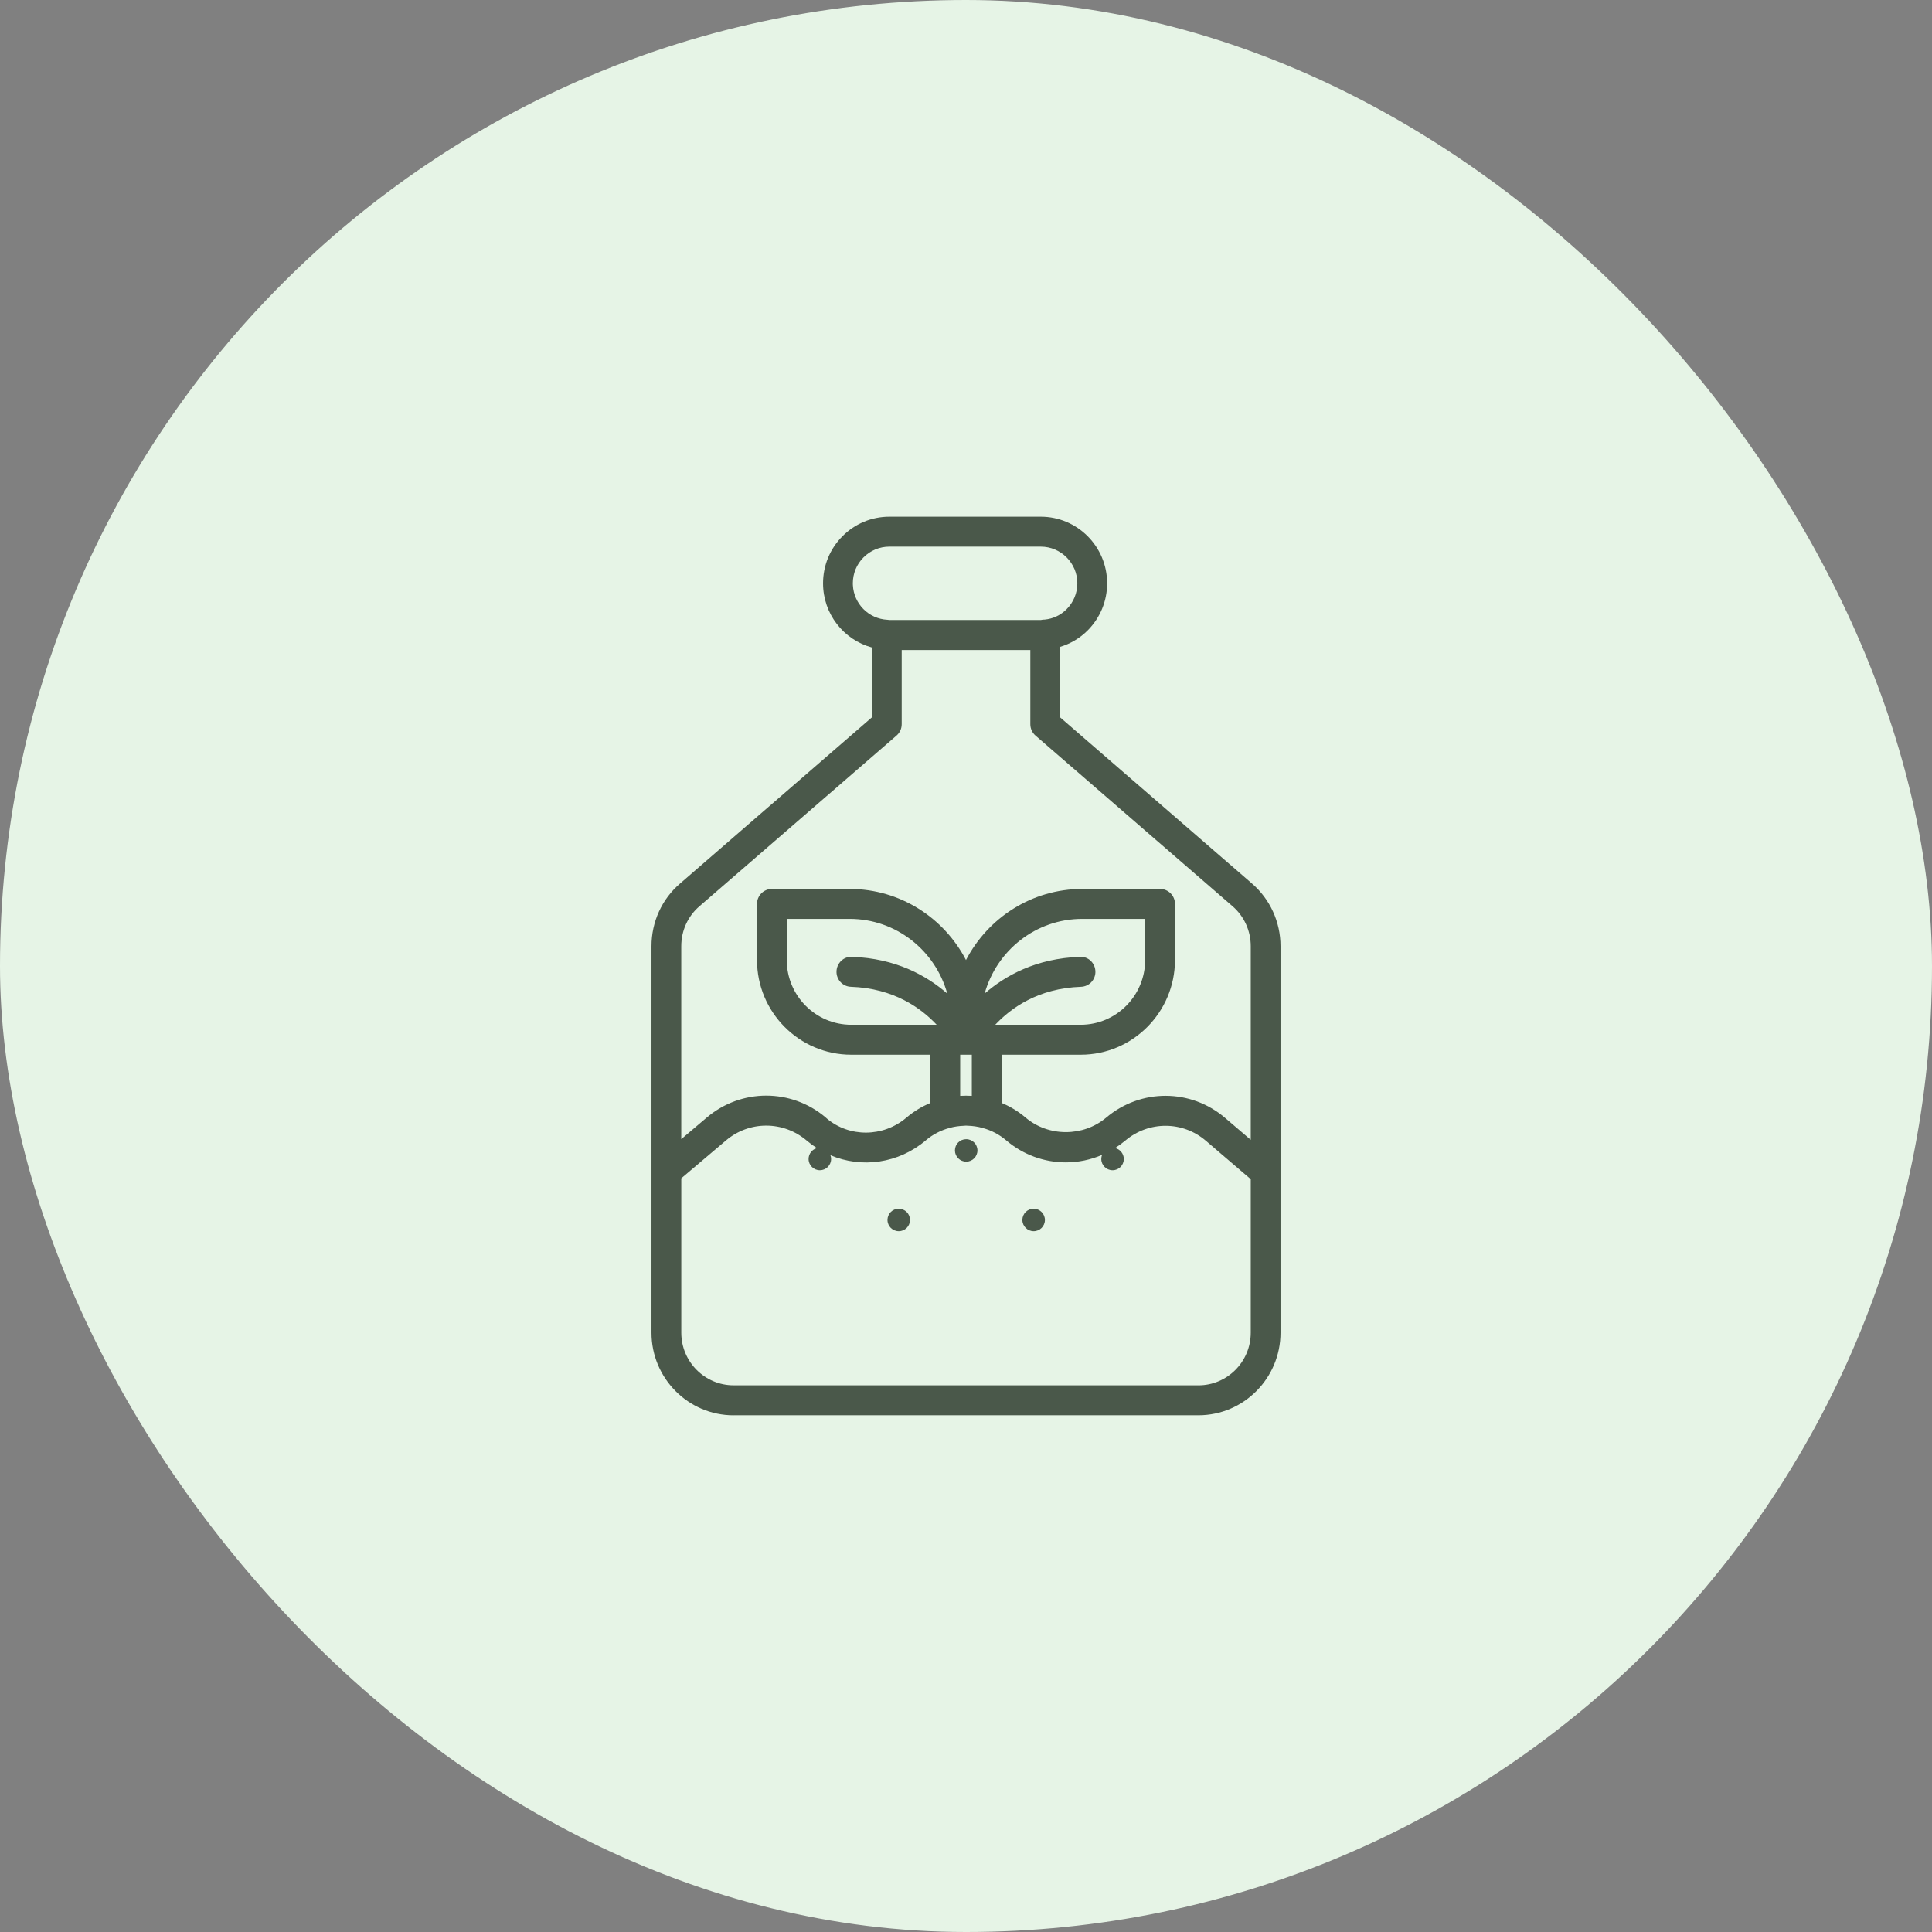 <svg width="172" height="172" viewBox="0 0 172 172" fill="none" xmlns="http://www.w3.org/2000/svg">
<rect x="0" y="0" width="172" height="172" fill="#808080" stroke="none"/>
<rect width="172" height="172" rx="86" fill="#E6F4E6"/>
<path d="M92.657 46C95.914 46 98.564 48.658 98.564 51.928C98.564 53.509 97.948 55 96.83 56.124C96.139 56.819 95.292 57.313 94.377 57.589V63.863L111.462 78.661C113.074 80.056 114 82.087 114 84.232V118.646C114 122.699 110.721 125.997 106.69 125.997H65.311L65.31 126C61.279 126 58 122.702 58 118.648V84.233C58 82.075 58.927 80.043 60.542 78.659L77.623 63.864V57.644C75.105 56.96 73.274 54.655 73.274 51.929C73.275 50.346 73.887 48.861 74.996 47.744C76.114 46.62 77.6 46 79.181 46H92.657ZM85.793 100.225C85.366 100.242 84.94 100.3 84.523 100.42C83.732 100.636 83.033 101.002 82.43 101.516C79.992 103.587 76.712 104.026 73.931 102.845C73.969 102.95 73.991 103.064 73.991 103.183C73.991 103.736 73.543 104.182 72.991 104.183C72.439 104.183 71.986 103.736 71.986 103.183C71.987 102.716 72.302 102.325 72.732 102.215C72.418 102.014 72.113 101.79 71.821 101.542C69.728 99.769 66.718 99.771 64.645 101.519L60.653 104.9V118.646C60.653 121.229 62.742 123.331 65.311 123.331H106.69L106.691 123.333C109.26 123.333 111.35 121.232 111.35 118.648V104.979L107.364 101.567C105.295 99.786 102.274 99.778 100.179 101.545C99.89 101.788 99.586 102.009 99.27 102.208C99.716 102.309 100.049 102.706 100.049 103.183C100.049 103.736 99.601 104.183 99.049 104.183C98.497 104.183 98.044 103.736 98.044 103.183C98.044 103.053 98.069 102.93 98.113 102.816C97.099 103.252 96.002 103.483 94.885 103.483C92.952 103.483 91.076 102.794 89.602 101.542C88.972 101.003 88.271 100.636 87.497 100.424C87.041 100.293 86.577 100.228 86.114 100.218C86.077 100.216 86.04 100.21 86.003 100.21C85.933 100.21 85.863 100.222 85.793 100.225ZM80.015 107.609C80.567 107.609 81.015 108.056 81.015 108.609C81.014 109.162 80.567 109.609 80.015 109.609C79.463 109.609 79.01 109.162 79.01 108.609C79.01 108.056 79.453 107.609 80.005 107.609H80.015ZM92.025 107.609C92.577 107.61 93.025 108.057 93.025 108.609C93.025 109.162 92.577 109.609 92.025 109.609C91.474 109.609 91.02 109.162 91.019 108.609C91.019 108.056 91.463 107.61 92.015 107.609H92.025ZM86.019 101.418C86.572 101.418 87.019 101.865 87.019 102.418C87.019 102.971 86.572 103.418 86.019 103.418C85.468 103.418 85.015 102.971 85.015 102.418C85.015 101.865 85.458 101.418 86.01 101.418H86.019ZM80.276 64.477C80.276 64.865 80.108 65.234 79.814 65.487L62.268 80.683C61.24 81.564 60.651 82.856 60.651 84.232V101.414L62.937 99.478C65.997 96.895 70.439 96.893 73.501 99.478C73.526 99.499 73.577 99.546 73.601 99.57C75.604 101.267 78.615 101.263 80.689 99.506C81.346 98.946 82.062 98.514 82.831 98.194V93.898H75.784C71.158 93.898 67.394 90.115 67.394 85.463V80.474C67.394 79.736 67.988 79.141 68.72 79.141H75.644C80.142 79.141 84.049 81.714 85.999 85.47C87.951 81.714 91.855 79.141 96.353 79.141H103.277C104.009 79.141 104.604 79.736 104.604 80.474V85.463C104.603 90.115 100.839 93.898 96.213 93.898H89.172V98.191C89.935 98.509 90.647 98.937 91.286 99.48C93.343 101.233 96.439 101.213 98.477 99.501C101.562 96.894 106.025 96.908 109.085 99.538L111.35 101.476V84.232C111.35 82.865 110.761 81.571 109.734 80.683L92.188 65.487C91.895 65.233 91.727 64.864 91.727 64.477V57.869H80.276V64.477ZM85.482 97.561C85.65 97.55 85.818 97.545 85.985 97.545H86.022C86.186 97.545 86.352 97.55 86.518 97.561V93.897H85.482V97.561ZM70.043 85.461C70.043 88.642 72.616 91.23 75.781 91.231H83.39C82.017 89.764 79.58 87.979 75.752 87.851C75.022 87.828 74.448 87.21 74.472 86.475C74.497 85.739 75.109 85.143 75.841 85.186C79.761 85.316 82.516 86.868 84.332 88.454C83.271 84.627 79.783 81.806 75.643 81.806H70.043V85.461ZM96.35 81.806C92.209 81.806 88.72 84.626 87.66 88.454C89.477 86.868 92.231 85.317 96.151 85.186C96.89 85.143 97.495 85.739 97.52 86.475C97.544 87.21 96.972 87.826 96.24 87.851C92.412 87.979 89.975 89.763 88.603 91.231H96.211C99.376 91.23 101.949 88.642 101.949 85.461V81.806H96.35ZM79.181 48.665C78.308 48.665 77.488 49.007 76.871 49.628C76.261 50.241 75.926 51.059 75.926 51.928L75.93 52.087C76.011 53.752 77.335 55.096 79.013 55.176C79.074 55.178 79.136 55.186 79.195 55.198H92.656C92.774 55.166 92.895 55.157 93.017 55.157C93.742 55.088 94.429 54.768 94.955 54.237C95.573 53.617 95.912 52.796 95.912 51.927C95.912 50.13 94.453 48.665 92.657 48.665H79.181Z" fill="#4A584A"/>
</svg>
